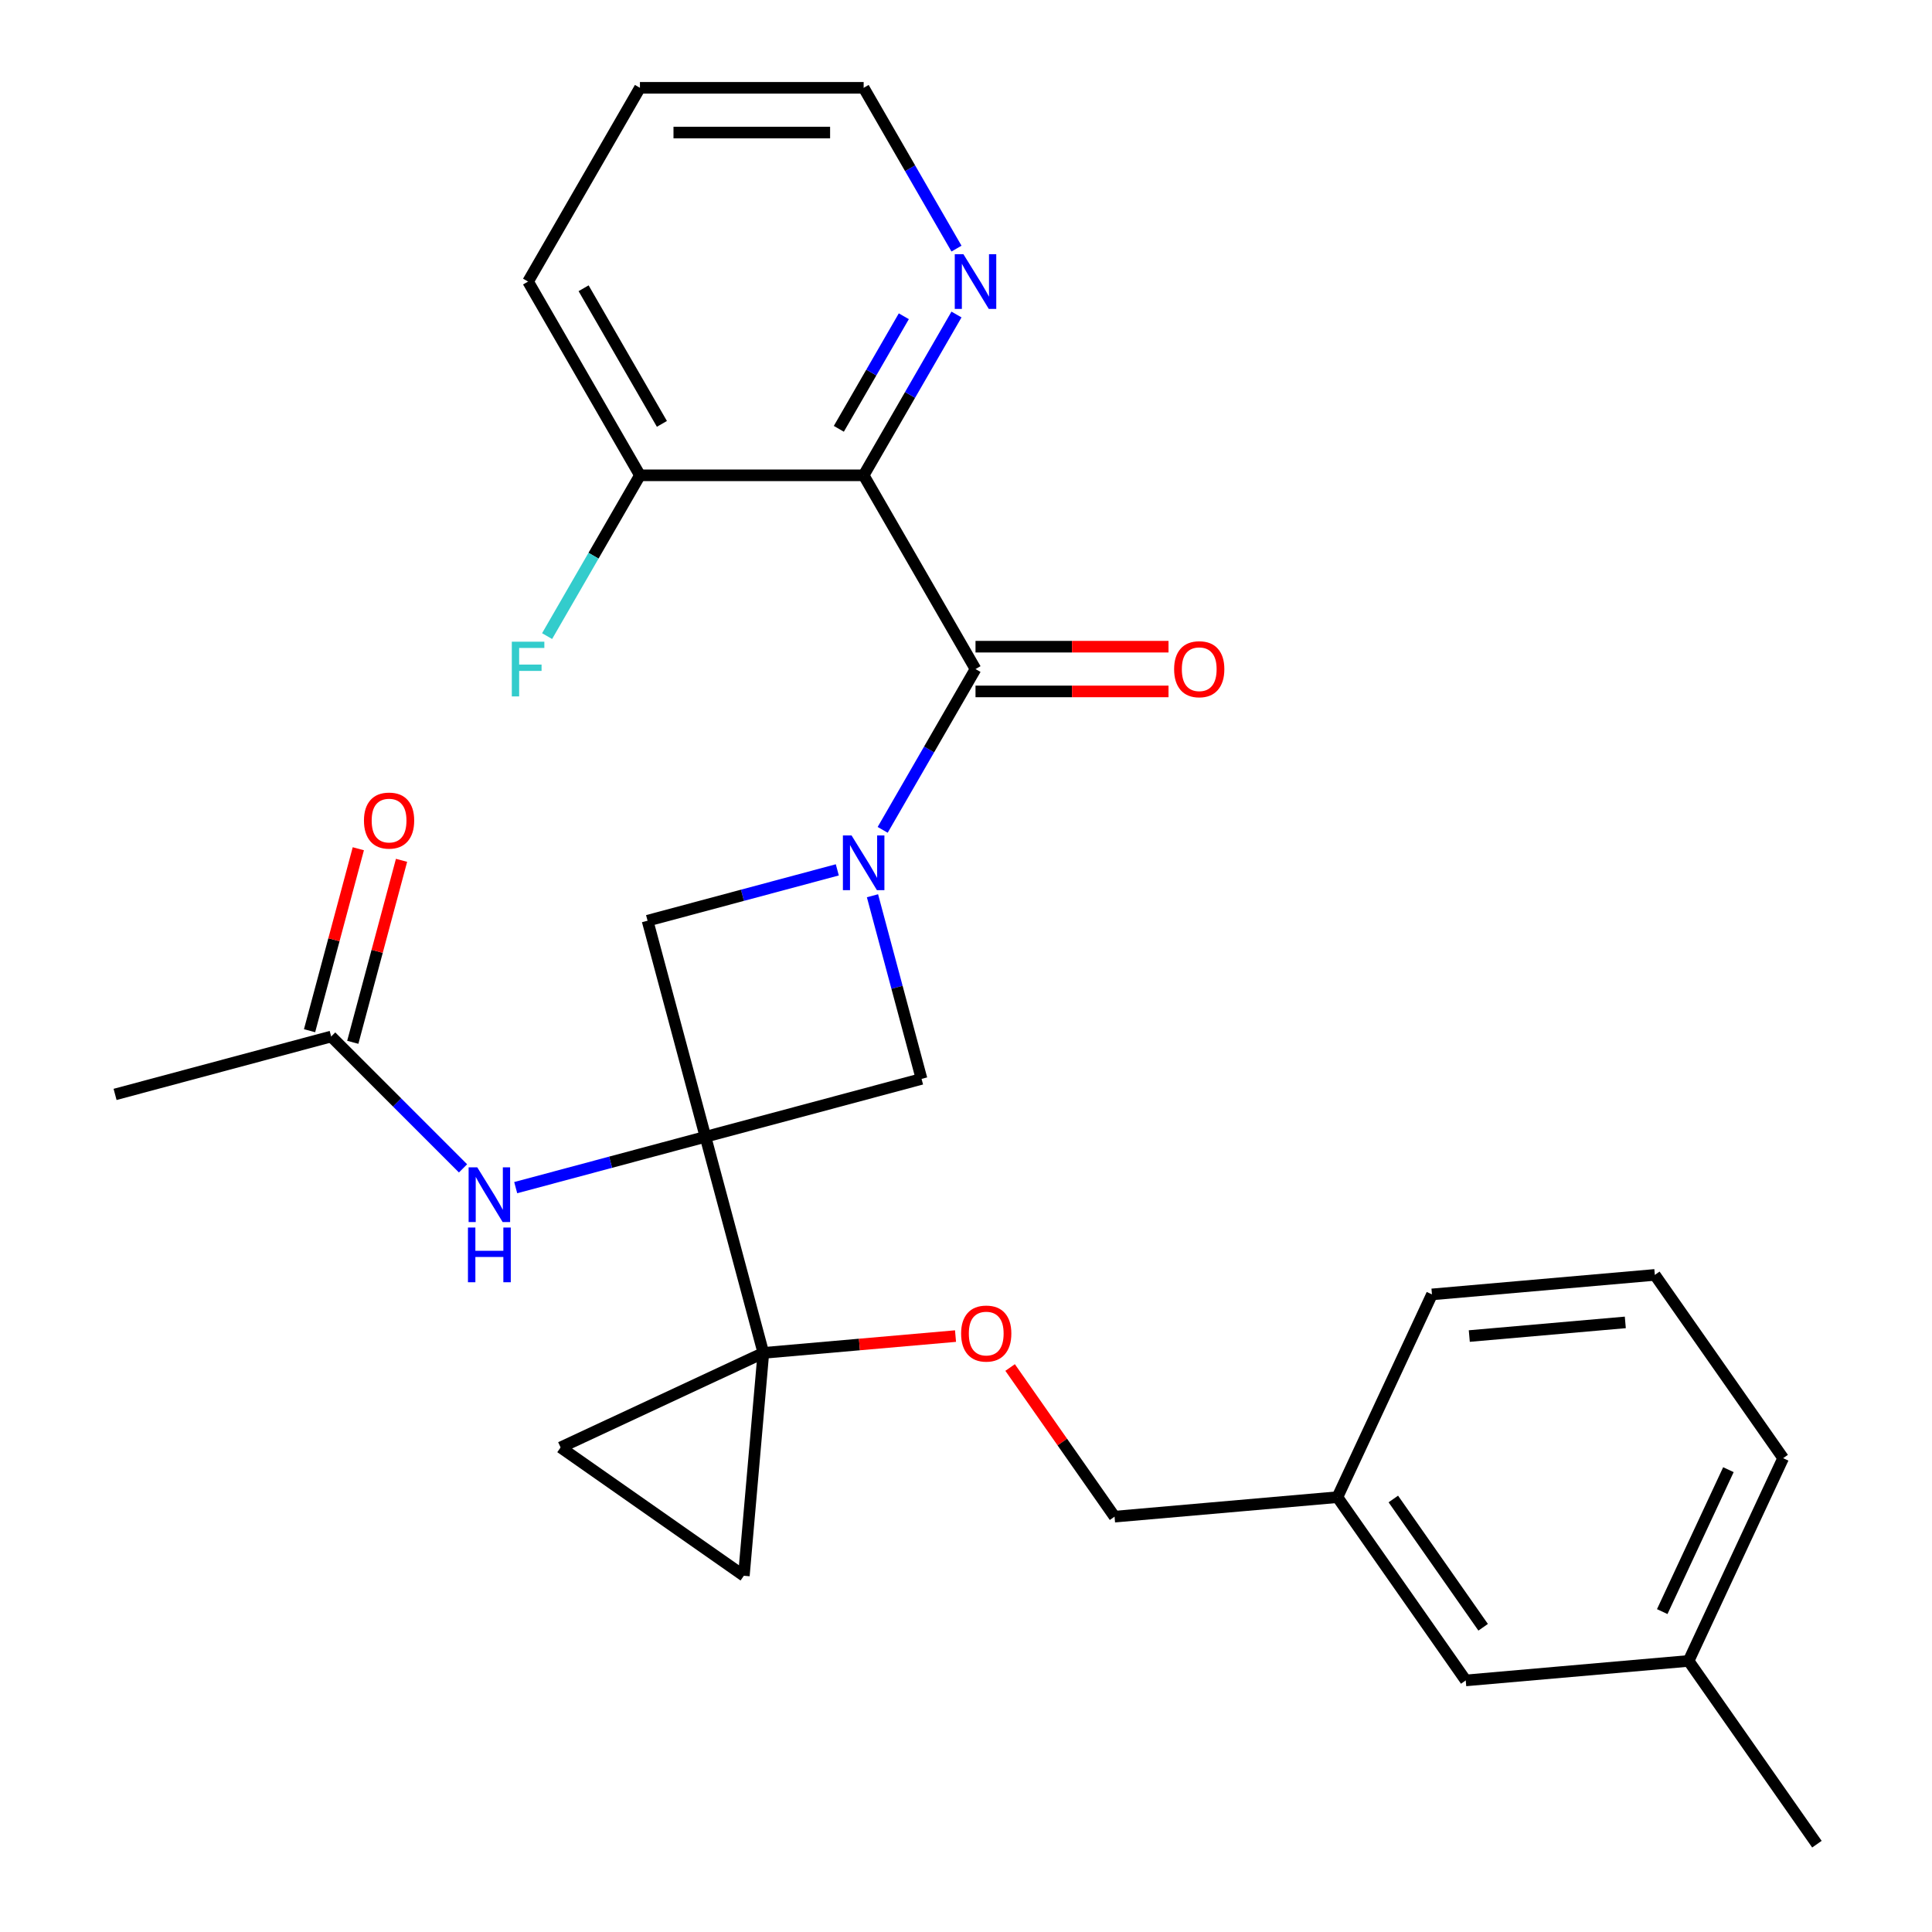 <?xml version='1.0' encoding='iso-8859-1'?>
<svg version='1.1' baseProfile='full'
              xmlns='http://www.w3.org/2000/svg'
                      xmlns:rdkit='http://www.rdkit.org/xml'
                      xmlns:xlink='http://www.w3.org/1999/xlink'
                  xml:space='preserve'
width='1000px' height='1000px' viewBox='0 0 1000 1000'>
<!-- END OF HEADER -->
<rect style='opacity:1.0;fill:#FFFFFF;stroke:none' width='1000' height='1000' x='0' y='0'> </rect>
<path class='bond-2' d='M 365.145,588.407 L 395.115,700.258' style='fill:none;fill-rule:evenodd;stroke:#000000;stroke-width:6px;stroke-linecap:butt;stroke-linejoin:miter;stroke-opacity:1' />
<path class='bond-4' d='M 365.145,588.407 L 476.996,558.436' style='fill:none;fill-rule:evenodd;stroke:#000000;stroke-width:6px;stroke-linecap:butt;stroke-linejoin:miter;stroke-opacity:1' />
<path class='bond-5' d='M 365.145,588.407 L 335.175,476.556' style='fill:none;fill-rule:evenodd;stroke:#000000;stroke-width:6px;stroke-linecap:butt;stroke-linejoin:miter;stroke-opacity:1' />
<path class='bond-6' d='M 365.145,588.407 L 316.037,601.565' style='fill:none;fill-rule:evenodd;stroke:#000000;stroke-width:6px;stroke-linecap:butt;stroke-linejoin:miter;stroke-opacity:1' />
<path class='bond-6' d='M 316.037,601.565 L 266.929,614.724' style='fill:none;fill-rule:evenodd;stroke:#0000FF;stroke-width:6px;stroke-linecap:butt;stroke-linejoin:miter;stroke-opacity:1' />
<path class='bond-0' d='M 433.39,450.239 L 384.282,463.397' style='fill:none;fill-rule:evenodd;stroke:#0000FF;stroke-width:6px;stroke-linecap:butt;stroke-linejoin:miter;stroke-opacity:1' />
<path class='bond-0' d='M 384.282,463.397 L 335.175,476.556' style='fill:none;fill-rule:evenodd;stroke:#000000;stroke-width:6px;stroke-linecap:butt;stroke-linejoin:miter;stroke-opacity:1' />
<path class='bond-1' d='M 456.872,429.531 L 480.898,387.917' style='fill:none;fill-rule:evenodd;stroke:#0000FF;stroke-width:6px;stroke-linecap:butt;stroke-linejoin:miter;stroke-opacity:1' />
<path class='bond-1' d='M 480.898,387.917 L 504.924,346.303' style='fill:none;fill-rule:evenodd;stroke:#000000;stroke-width:6px;stroke-linecap:butt;stroke-linejoin:miter;stroke-opacity:1' />
<path class='bond-28' d='M 451.595,463.64 L 464.295,511.038' style='fill:none;fill-rule:evenodd;stroke:#0000FF;stroke-width:6px;stroke-linecap:butt;stroke-linejoin:miter;stroke-opacity:1' />
<path class='bond-28' d='M 464.295,511.038 L 476.996,558.436' style='fill:none;fill-rule:evenodd;stroke:#000000;stroke-width:6px;stroke-linecap:butt;stroke-linejoin:miter;stroke-opacity:1' />
<path class='bond-3' d='M 504.924,346.303 L 447.025,246.02' style='fill:none;fill-rule:evenodd;stroke:#000000;stroke-width:6px;stroke-linecap:butt;stroke-linejoin:miter;stroke-opacity:1' />
<path class='bond-13' d='M 504.924,357.882 L 554.874,357.882' style='fill:none;fill-rule:evenodd;stroke:#000000;stroke-width:6px;stroke-linecap:butt;stroke-linejoin:miter;stroke-opacity:1' />
<path class='bond-13' d='M 554.874,357.882 L 604.825,357.882' style='fill:none;fill-rule:evenodd;stroke:#FF0000;stroke-width:6px;stroke-linecap:butt;stroke-linejoin:miter;stroke-opacity:1' />
<path class='bond-13' d='M 504.924,334.723 L 554.874,334.723' style='fill:none;fill-rule:evenodd;stroke:#000000;stroke-width:6px;stroke-linecap:butt;stroke-linejoin:miter;stroke-opacity:1' />
<path class='bond-13' d='M 554.874,334.723 L 604.825,334.723' style='fill:none;fill-rule:evenodd;stroke:#FF0000;stroke-width:6px;stroke-linecap:butt;stroke-linejoin:miter;stroke-opacity:1' />
<path class='bond-7' d='M 395.115,700.258 L 385.023,815.613' style='fill:none;fill-rule:evenodd;stroke:#000000;stroke-width:6px;stroke-linecap:butt;stroke-linejoin:miter;stroke-opacity:1' />
<path class='bond-8' d='M 395.115,700.258 L 290.168,749.195' style='fill:none;fill-rule:evenodd;stroke:#000000;stroke-width:6px;stroke-linecap:butt;stroke-linejoin:miter;stroke-opacity:1' />
<path class='bond-11' d='M 395.115,700.258 L 444.846,695.907' style='fill:none;fill-rule:evenodd;stroke:#000000;stroke-width:6px;stroke-linecap:butt;stroke-linejoin:miter;stroke-opacity:1' />
<path class='bond-11' d='M 444.846,695.907 L 494.576,691.556' style='fill:none;fill-rule:evenodd;stroke:#FF0000;stroke-width:6px;stroke-linecap:butt;stroke-linejoin:miter;stroke-opacity:1' />
<path class='bond-9' d='M 447.025,246.02 L 471.051,204.406' style='fill:none;fill-rule:evenodd;stroke:#000000;stroke-width:6px;stroke-linecap:butt;stroke-linejoin:miter;stroke-opacity:1' />
<path class='bond-9' d='M 471.051,204.406 L 495.077,162.792' style='fill:none;fill-rule:evenodd;stroke:#0000FF;stroke-width:6px;stroke-linecap:butt;stroke-linejoin:miter;stroke-opacity:1' />
<path class='bond-9' d='M 434.177,221.956 L 450.995,192.826' style='fill:none;fill-rule:evenodd;stroke:#000000;stroke-width:6px;stroke-linecap:butt;stroke-linejoin:miter;stroke-opacity:1' />
<path class='bond-9' d='M 450.995,192.826 L 467.813,163.697' style='fill:none;fill-rule:evenodd;stroke:#0000FF;stroke-width:6px;stroke-linecap:butt;stroke-linejoin:miter;stroke-opacity:1' />
<path class='bond-12' d='M 447.025,246.02 L 331.229,246.02' style='fill:none;fill-rule:evenodd;stroke:#000000;stroke-width:6px;stroke-linecap:butt;stroke-linejoin:miter;stroke-opacity:1' />
<path class='bond-10' d='M 239.659,604.742 L 205.536,570.619' style='fill:none;fill-rule:evenodd;stroke:#0000FF;stroke-width:6px;stroke-linecap:butt;stroke-linejoin:miter;stroke-opacity:1' />
<path class='bond-10' d='M 205.536,570.619 L 171.413,536.497' style='fill:none;fill-rule:evenodd;stroke:#000000;stroke-width:6px;stroke-linecap:butt;stroke-linejoin:miter;stroke-opacity:1' />
<path class='bond-29' d='M 385.023,815.613 L 290.168,749.195' style='fill:none;fill-rule:evenodd;stroke:#000000;stroke-width:6px;stroke-linecap:butt;stroke-linejoin:miter;stroke-opacity:1' />
<path class='bond-21' d='M 495.077,128.682 L 471.051,87.069' style='fill:none;fill-rule:evenodd;stroke:#0000FF;stroke-width:6px;stroke-linecap:butt;stroke-linejoin:miter;stroke-opacity:1' />
<path class='bond-21' d='M 471.051,87.069 L 447.025,45.455' style='fill:none;fill-rule:evenodd;stroke:#000000;stroke-width:6px;stroke-linecap:butt;stroke-linejoin:miter;stroke-opacity:1' />
<path class='bond-14' d='M 182.599,539.494 L 195.218,492.396' style='fill:none;fill-rule:evenodd;stroke:#000000;stroke-width:6px;stroke-linecap:butt;stroke-linejoin:miter;stroke-opacity:1' />
<path class='bond-14' d='M 195.218,492.396 L 207.838,445.298' style='fill:none;fill-rule:evenodd;stroke:#FF0000;stroke-width:6px;stroke-linecap:butt;stroke-linejoin:miter;stroke-opacity:1' />
<path class='bond-14' d='M 160.228,533.5 L 172.848,486.402' style='fill:none;fill-rule:evenodd;stroke:#000000;stroke-width:6px;stroke-linecap:butt;stroke-linejoin:miter;stroke-opacity:1' />
<path class='bond-14' d='M 172.848,486.402 L 185.468,439.304' style='fill:none;fill-rule:evenodd;stroke:#FF0000;stroke-width:6px;stroke-linecap:butt;stroke-linejoin:miter;stroke-opacity:1' />
<path class='bond-22' d='M 171.413,536.497 L 59.563,566.467' style='fill:none;fill-rule:evenodd;stroke:#000000;stroke-width:6px;stroke-linecap:butt;stroke-linejoin:miter;stroke-opacity:1' />
<path class='bond-15' d='M 522.833,707.82 L 549.861,746.42' style='fill:none;fill-rule:evenodd;stroke:#FF0000;stroke-width:6px;stroke-linecap:butt;stroke-linejoin:miter;stroke-opacity:1' />
<path class='bond-15' d='M 549.861,746.42 L 576.889,785.02' style='fill:none;fill-rule:evenodd;stroke:#000000;stroke-width:6px;stroke-linecap:butt;stroke-linejoin:miter;stroke-opacity:1' />
<path class='bond-16' d='M 331.229,246.02 L 307.203,287.634' style='fill:none;fill-rule:evenodd;stroke:#000000;stroke-width:6px;stroke-linecap:butt;stroke-linejoin:miter;stroke-opacity:1' />
<path class='bond-16' d='M 307.203,287.634 L 283.177,329.248' style='fill:none;fill-rule:evenodd;stroke:#33CCCC;stroke-width:6px;stroke-linecap:butt;stroke-linejoin:miter;stroke-opacity:1' />
<path class='bond-23' d='M 331.229,246.02 L 273.331,145.737' style='fill:none;fill-rule:evenodd;stroke:#000000;stroke-width:6px;stroke-linecap:butt;stroke-linejoin:miter;stroke-opacity:1' />
<path class='bond-23' d='M 342.601,219.398 L 302.072,149.2' style='fill:none;fill-rule:evenodd;stroke:#000000;stroke-width:6px;stroke-linecap:butt;stroke-linejoin:miter;stroke-opacity:1' />
<path class='bond-18' d='M 576.889,785.02 L 692.245,774.928' style='fill:none;fill-rule:evenodd;stroke:#000000;stroke-width:6px;stroke-linecap:butt;stroke-linejoin:miter;stroke-opacity:1' />
<path class='bond-17' d='M 758.663,869.783 L 692.245,774.928' style='fill:none;fill-rule:evenodd;stroke:#000000;stroke-width:6px;stroke-linecap:butt;stroke-linejoin:miter;stroke-opacity:1' />
<path class='bond-17' d='M 767.672,842.271 L 721.179,775.872' style='fill:none;fill-rule:evenodd;stroke:#000000;stroke-width:6px;stroke-linecap:butt;stroke-linejoin:miter;stroke-opacity:1' />
<path class='bond-19' d='M 758.663,869.783 L 874.019,859.69' style='fill:none;fill-rule:evenodd;stroke:#000000;stroke-width:6px;stroke-linecap:butt;stroke-linejoin:miter;stroke-opacity:1' />
<path class='bond-24' d='M 692.245,774.928 L 741.183,669.981' style='fill:none;fill-rule:evenodd;stroke:#000000;stroke-width:6px;stroke-linecap:butt;stroke-linejoin:miter;stroke-opacity:1' />
<path class='bond-26' d='M 874.019,859.69 L 940.437,954.545' style='fill:none;fill-rule:evenodd;stroke:#000000;stroke-width:6px;stroke-linecap:butt;stroke-linejoin:miter;stroke-opacity:1' />
<path class='bond-31' d='M 874.019,859.69 L 922.957,754.743' style='fill:none;fill-rule:evenodd;stroke:#000000;stroke-width:6px;stroke-linecap:butt;stroke-linejoin:miter;stroke-opacity:1' />
<path class='bond-31' d='M 860.37,834.161 L 894.627,760.698' style='fill:none;fill-rule:evenodd;stroke:#000000;stroke-width:6px;stroke-linecap:butt;stroke-linejoin:miter;stroke-opacity:1' />
<path class='bond-20' d='M 856.539,659.888 L 741.183,669.981' style='fill:none;fill-rule:evenodd;stroke:#000000;stroke-width:6px;stroke-linecap:butt;stroke-linejoin:miter;stroke-opacity:1' />
<path class='bond-20' d='M 841.254,684.473 L 760.505,691.538' style='fill:none;fill-rule:evenodd;stroke:#000000;stroke-width:6px;stroke-linecap:butt;stroke-linejoin:miter;stroke-opacity:1' />
<path class='bond-25' d='M 856.539,659.888 L 922.957,754.743' style='fill:none;fill-rule:evenodd;stroke:#000000;stroke-width:6px;stroke-linecap:butt;stroke-linejoin:miter;stroke-opacity:1' />
<path class='bond-30' d='M 447.025,45.455 L 331.229,45.455' style='fill:none;fill-rule:evenodd;stroke:#000000;stroke-width:6px;stroke-linecap:butt;stroke-linejoin:miter;stroke-opacity:1' />
<path class='bond-30' d='M 429.656,68.614 L 348.598,68.614' style='fill:none;fill-rule:evenodd;stroke:#000000;stroke-width:6px;stroke-linecap:butt;stroke-linejoin:miter;stroke-opacity:1' />
<path class='bond-27' d='M 273.331,145.737 L 331.229,45.455' style='fill:none;fill-rule:evenodd;stroke:#000000;stroke-width:6px;stroke-linecap:butt;stroke-linejoin:miter;stroke-opacity:1' />
<path  class='atom-1' d='M 440.765 432.425
L 450.045 447.425
Q 450.965 448.905, 452.445 451.585
Q 453.925 454.265, 454.005 454.425
L 454.005 432.425
L 457.765 432.425
L 457.765 460.745
L 453.885 460.745
L 443.925 444.345
Q 442.765 442.425, 441.525 440.225
Q 440.325 438.025, 439.965 437.345
L 439.965 460.745
L 436.285 460.745
L 436.285 432.425
L 440.765 432.425
' fill='#0000FF'/>
<path  class='atom-7' d='M 247.034 604.217
L 256.314 619.217
Q 257.234 620.697, 258.714 623.377
Q 260.194 626.057, 260.274 626.217
L 260.274 604.217
L 264.034 604.217
L 264.034 632.537
L 260.154 632.537
L 250.194 616.137
Q 249.034 614.217, 247.794 612.017
Q 246.594 609.817, 246.234 609.137
L 246.234 632.537
L 242.554 632.537
L 242.554 604.217
L 247.034 604.217
' fill='#0000FF'/>
<path  class='atom-7' d='M 242.214 635.369
L 246.054 635.369
L 246.054 647.409
L 260.534 647.409
L 260.534 635.369
L 264.374 635.369
L 264.374 663.689
L 260.534 663.689
L 260.534 650.609
L 246.054 650.609
L 246.054 663.689
L 242.214 663.689
L 242.214 635.369
' fill='#0000FF'/>
<path  class='atom-10' d='M 498.664 131.577
L 507.944 146.577
Q 508.864 148.057, 510.344 150.737
Q 511.824 153.417, 511.904 153.577
L 511.904 131.577
L 515.664 131.577
L 515.664 159.897
L 511.784 159.897
L 501.824 143.497
Q 500.664 141.577, 499.424 139.377
Q 498.224 137.177, 497.864 136.497
L 497.864 159.897
L 494.184 159.897
L 494.184 131.577
L 498.664 131.577
' fill='#0000FF'/>
<path  class='atom-12' d='M 497.471 690.245
Q 497.471 683.445, 500.831 679.645
Q 504.191 675.845, 510.471 675.845
Q 516.751 675.845, 520.111 679.645
Q 523.471 683.445, 523.471 690.245
Q 523.471 697.125, 520.071 701.045
Q 516.671 704.925, 510.471 704.925
Q 504.231 704.925, 500.831 701.045
Q 497.471 697.165, 497.471 690.245
M 510.471 701.725
Q 514.791 701.725, 517.111 698.845
Q 519.471 695.925, 519.471 690.245
Q 519.471 684.685, 517.111 681.885
Q 514.791 679.045, 510.471 679.045
Q 506.151 679.045, 503.791 681.845
Q 501.471 684.645, 501.471 690.245
Q 501.471 695.965, 503.791 698.845
Q 506.151 701.725, 510.471 701.725
' fill='#FF0000'/>
<path  class='atom-14' d='M 607.72 346.383
Q 607.72 339.583, 611.08 335.783
Q 614.44 331.983, 620.72 331.983
Q 627 331.983, 630.36 335.783
Q 633.72 339.583, 633.72 346.383
Q 633.72 353.263, 630.32 357.183
Q 626.92 361.063, 620.72 361.063
Q 614.48 361.063, 611.08 357.183
Q 607.72 353.303, 607.72 346.383
M 620.72 357.863
Q 625.04 357.863, 627.36 354.983
Q 629.72 352.063, 629.72 346.383
Q 629.72 340.823, 627.36 338.023
Q 625.04 335.183, 620.72 335.183
Q 616.4 335.183, 614.04 337.983
Q 611.72 340.783, 611.72 346.383
Q 611.72 352.103, 614.04 354.983
Q 616.4 357.863, 620.72 357.863
' fill='#FF0000'/>
<path  class='atom-15' d='M 188.384 424.726
Q 188.384 417.926, 191.744 414.126
Q 195.104 410.326, 201.384 410.326
Q 207.664 410.326, 211.024 414.126
Q 214.384 417.926, 214.384 424.726
Q 214.384 431.606, 210.984 435.526
Q 207.584 439.406, 201.384 439.406
Q 195.144 439.406, 191.744 435.526
Q 188.384 431.646, 188.384 424.726
M 201.384 436.206
Q 205.704 436.206, 208.024 433.326
Q 210.384 430.406, 210.384 424.726
Q 210.384 419.166, 208.024 416.366
Q 205.704 413.526, 201.384 413.526
Q 197.064 413.526, 194.704 416.326
Q 192.384 419.126, 192.384 424.726
Q 192.384 430.446, 194.704 433.326
Q 197.064 436.206, 201.384 436.206
' fill='#FF0000'/>
<path  class='atom-17' d='M 264.911 332.143
L 281.751 332.143
L 281.751 335.383
L 268.711 335.383
L 268.711 343.983
L 280.311 343.983
L 280.311 347.263
L 268.711 347.263
L 268.711 360.463
L 264.911 360.463
L 264.911 332.143
' fill='#33CCCC'/>
</svg>
